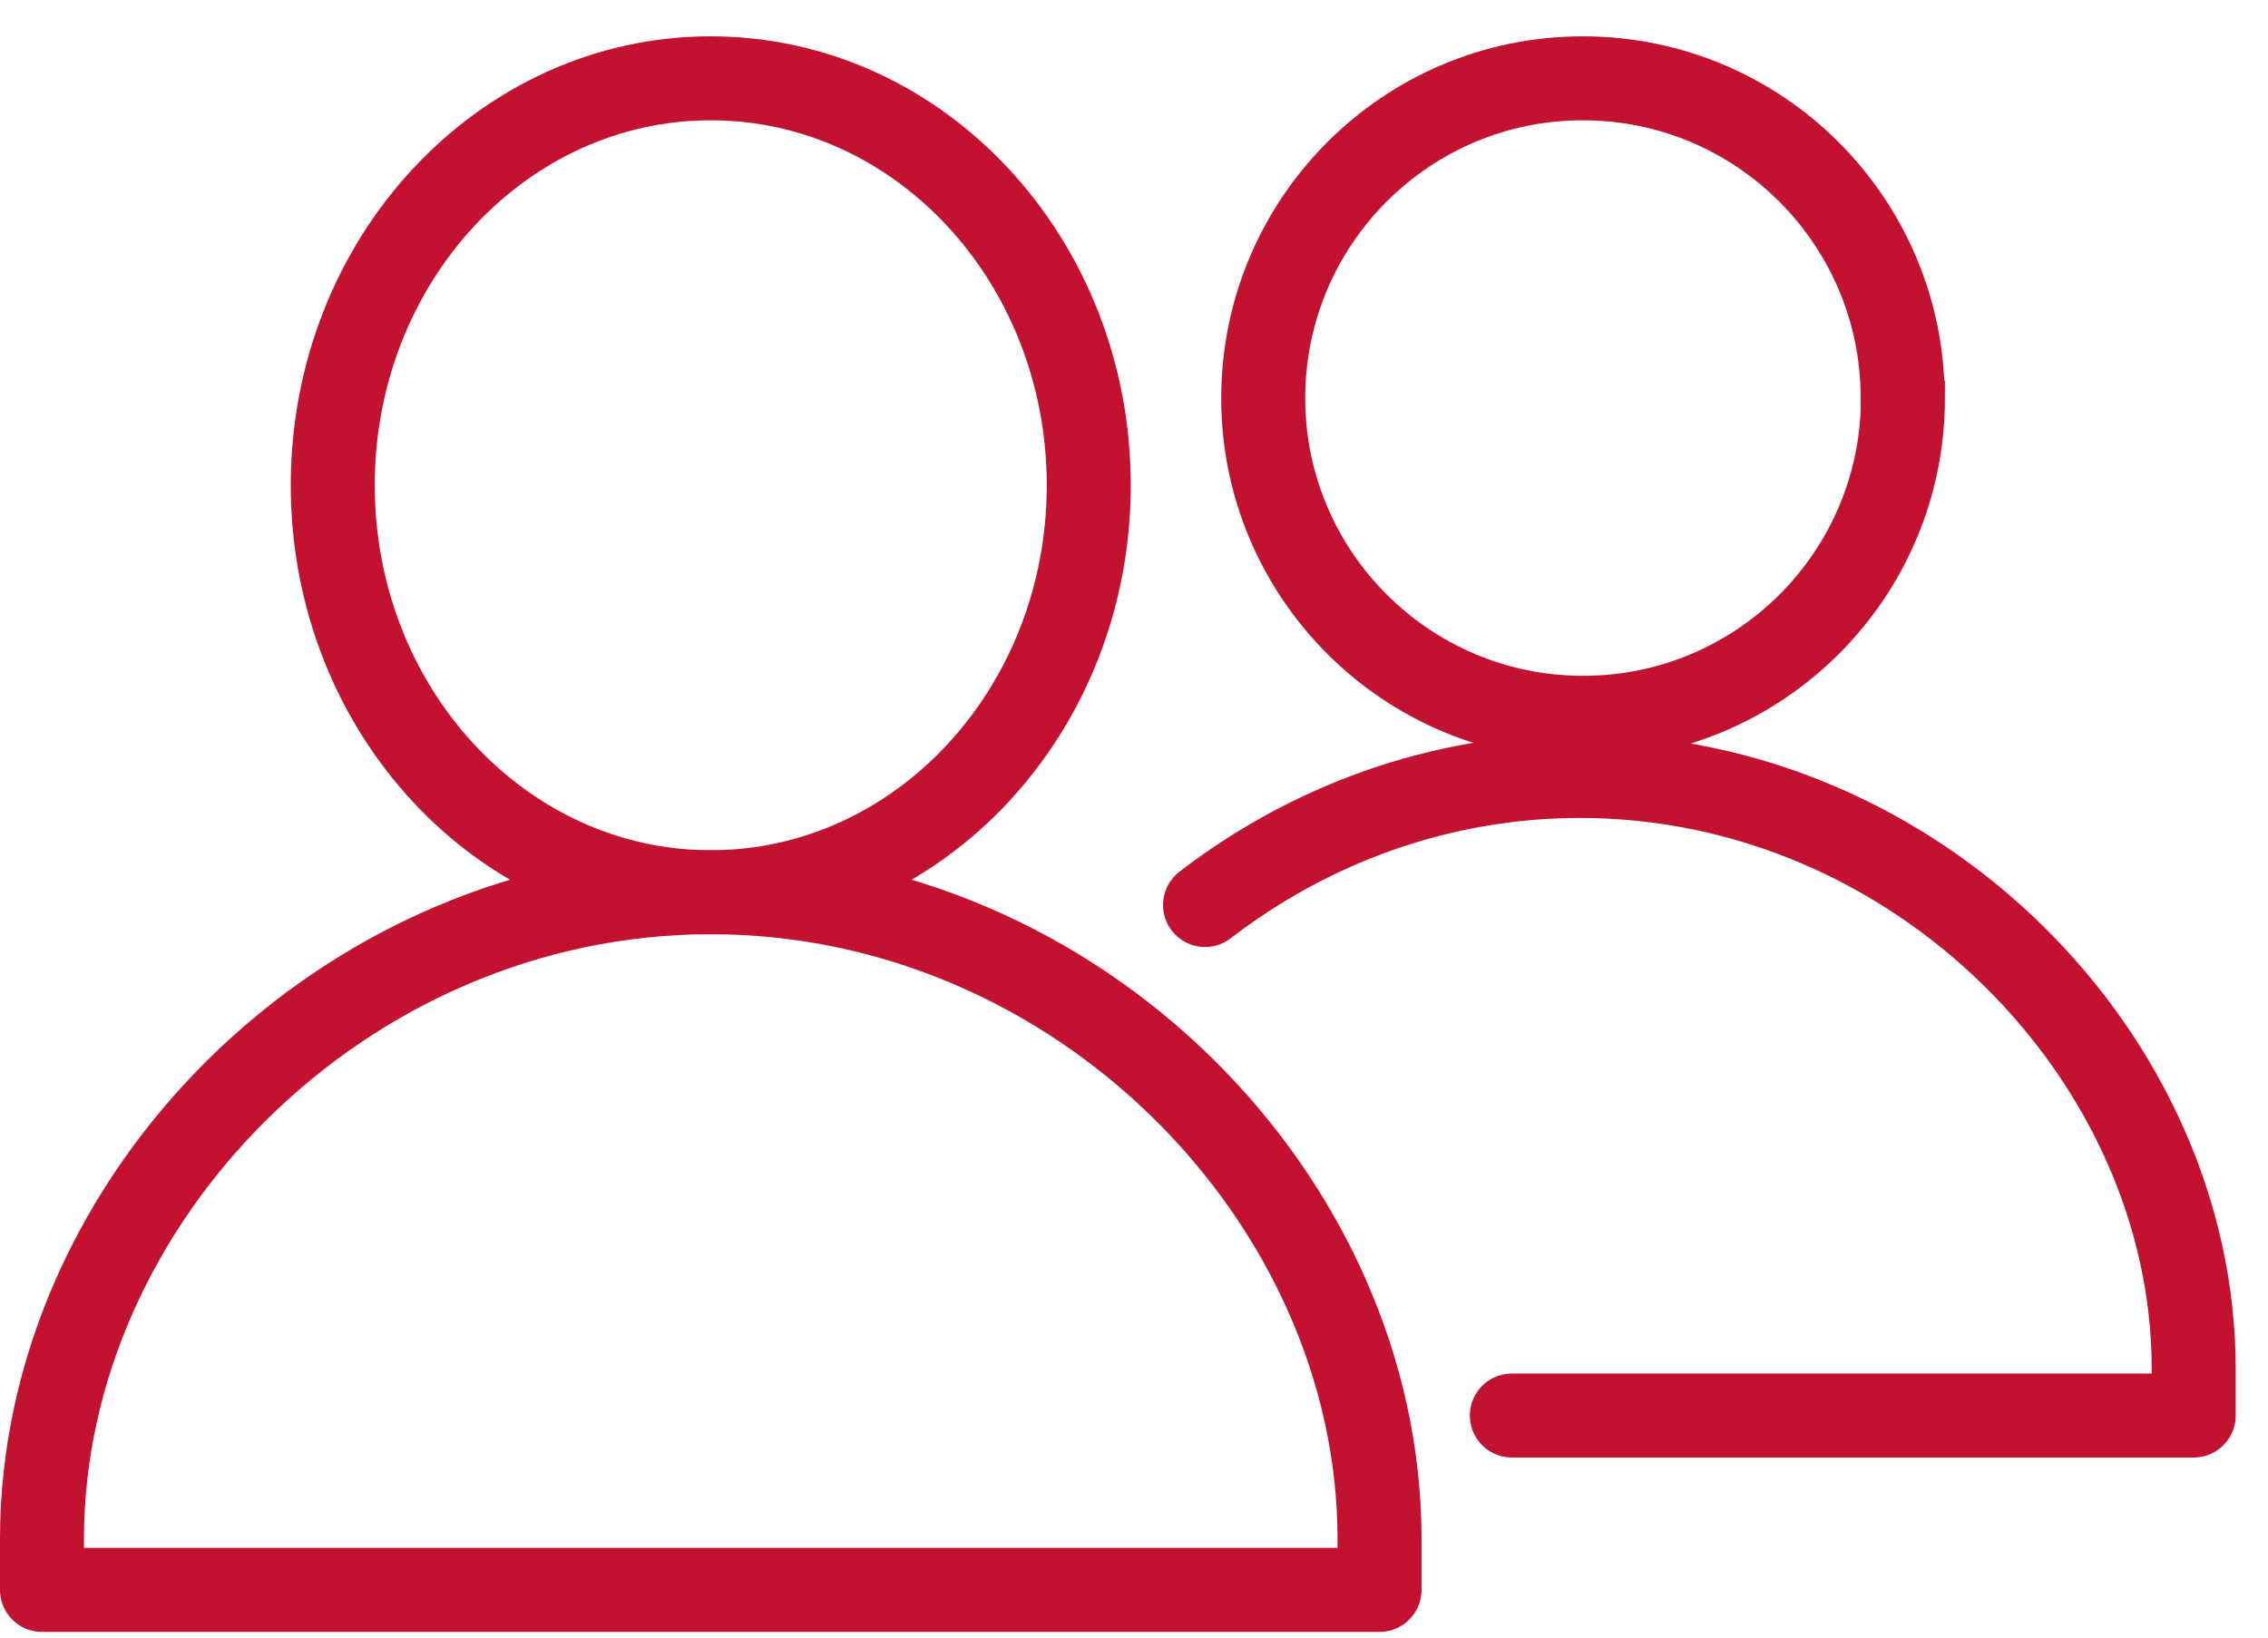 <svg width="54" height="39" viewBox="0 0 54 39" fill="none" xmlns="http://www.w3.org/2000/svg">
<path d="M16.923 21.249C21.894 21.249 25.923 16.91 25.923 11.557C25.923 6.204 21.894 1.865 16.923 1.865C11.953 1.865 7.923 6.204 7.923 11.557C7.923 16.91 11.953 21.249 16.923 21.249Z" stroke="#C2122F" stroke-width="2" stroke-miterlimit="10"/>
<path d="M1 36.65C1 28.586 8.164 21.249 16.923 21.249C25.682 21.249 32.846 28.58 32.846 36.65V37.864H1V36.65Z" stroke="#C2122F" stroke-width="2" stroke-linecap="round" stroke-linejoin="round"/>
<path d="M45.308 9.483C45.308 13.69 41.895 17.095 37.692 17.095C33.49 17.095 30.077 13.684 30.077 9.483C30.077 5.282 33.478 1.865 37.686 1.865C41.895 1.865 45.302 5.276 45.302 9.477L45.308 9.483Z" stroke="#C2122F" stroke-width="2" stroke-miterlimit="10"/>
<path d="M28.692 21.553C31.165 19.649 34.264 18.48 37.622 18.48C45.66 18.48 52.231 25.202 52.231 32.595V33.711H35.997" stroke="#C2122F" stroke-width="2" stroke-linecap="round" stroke-linejoin="round"/>
</svg>
